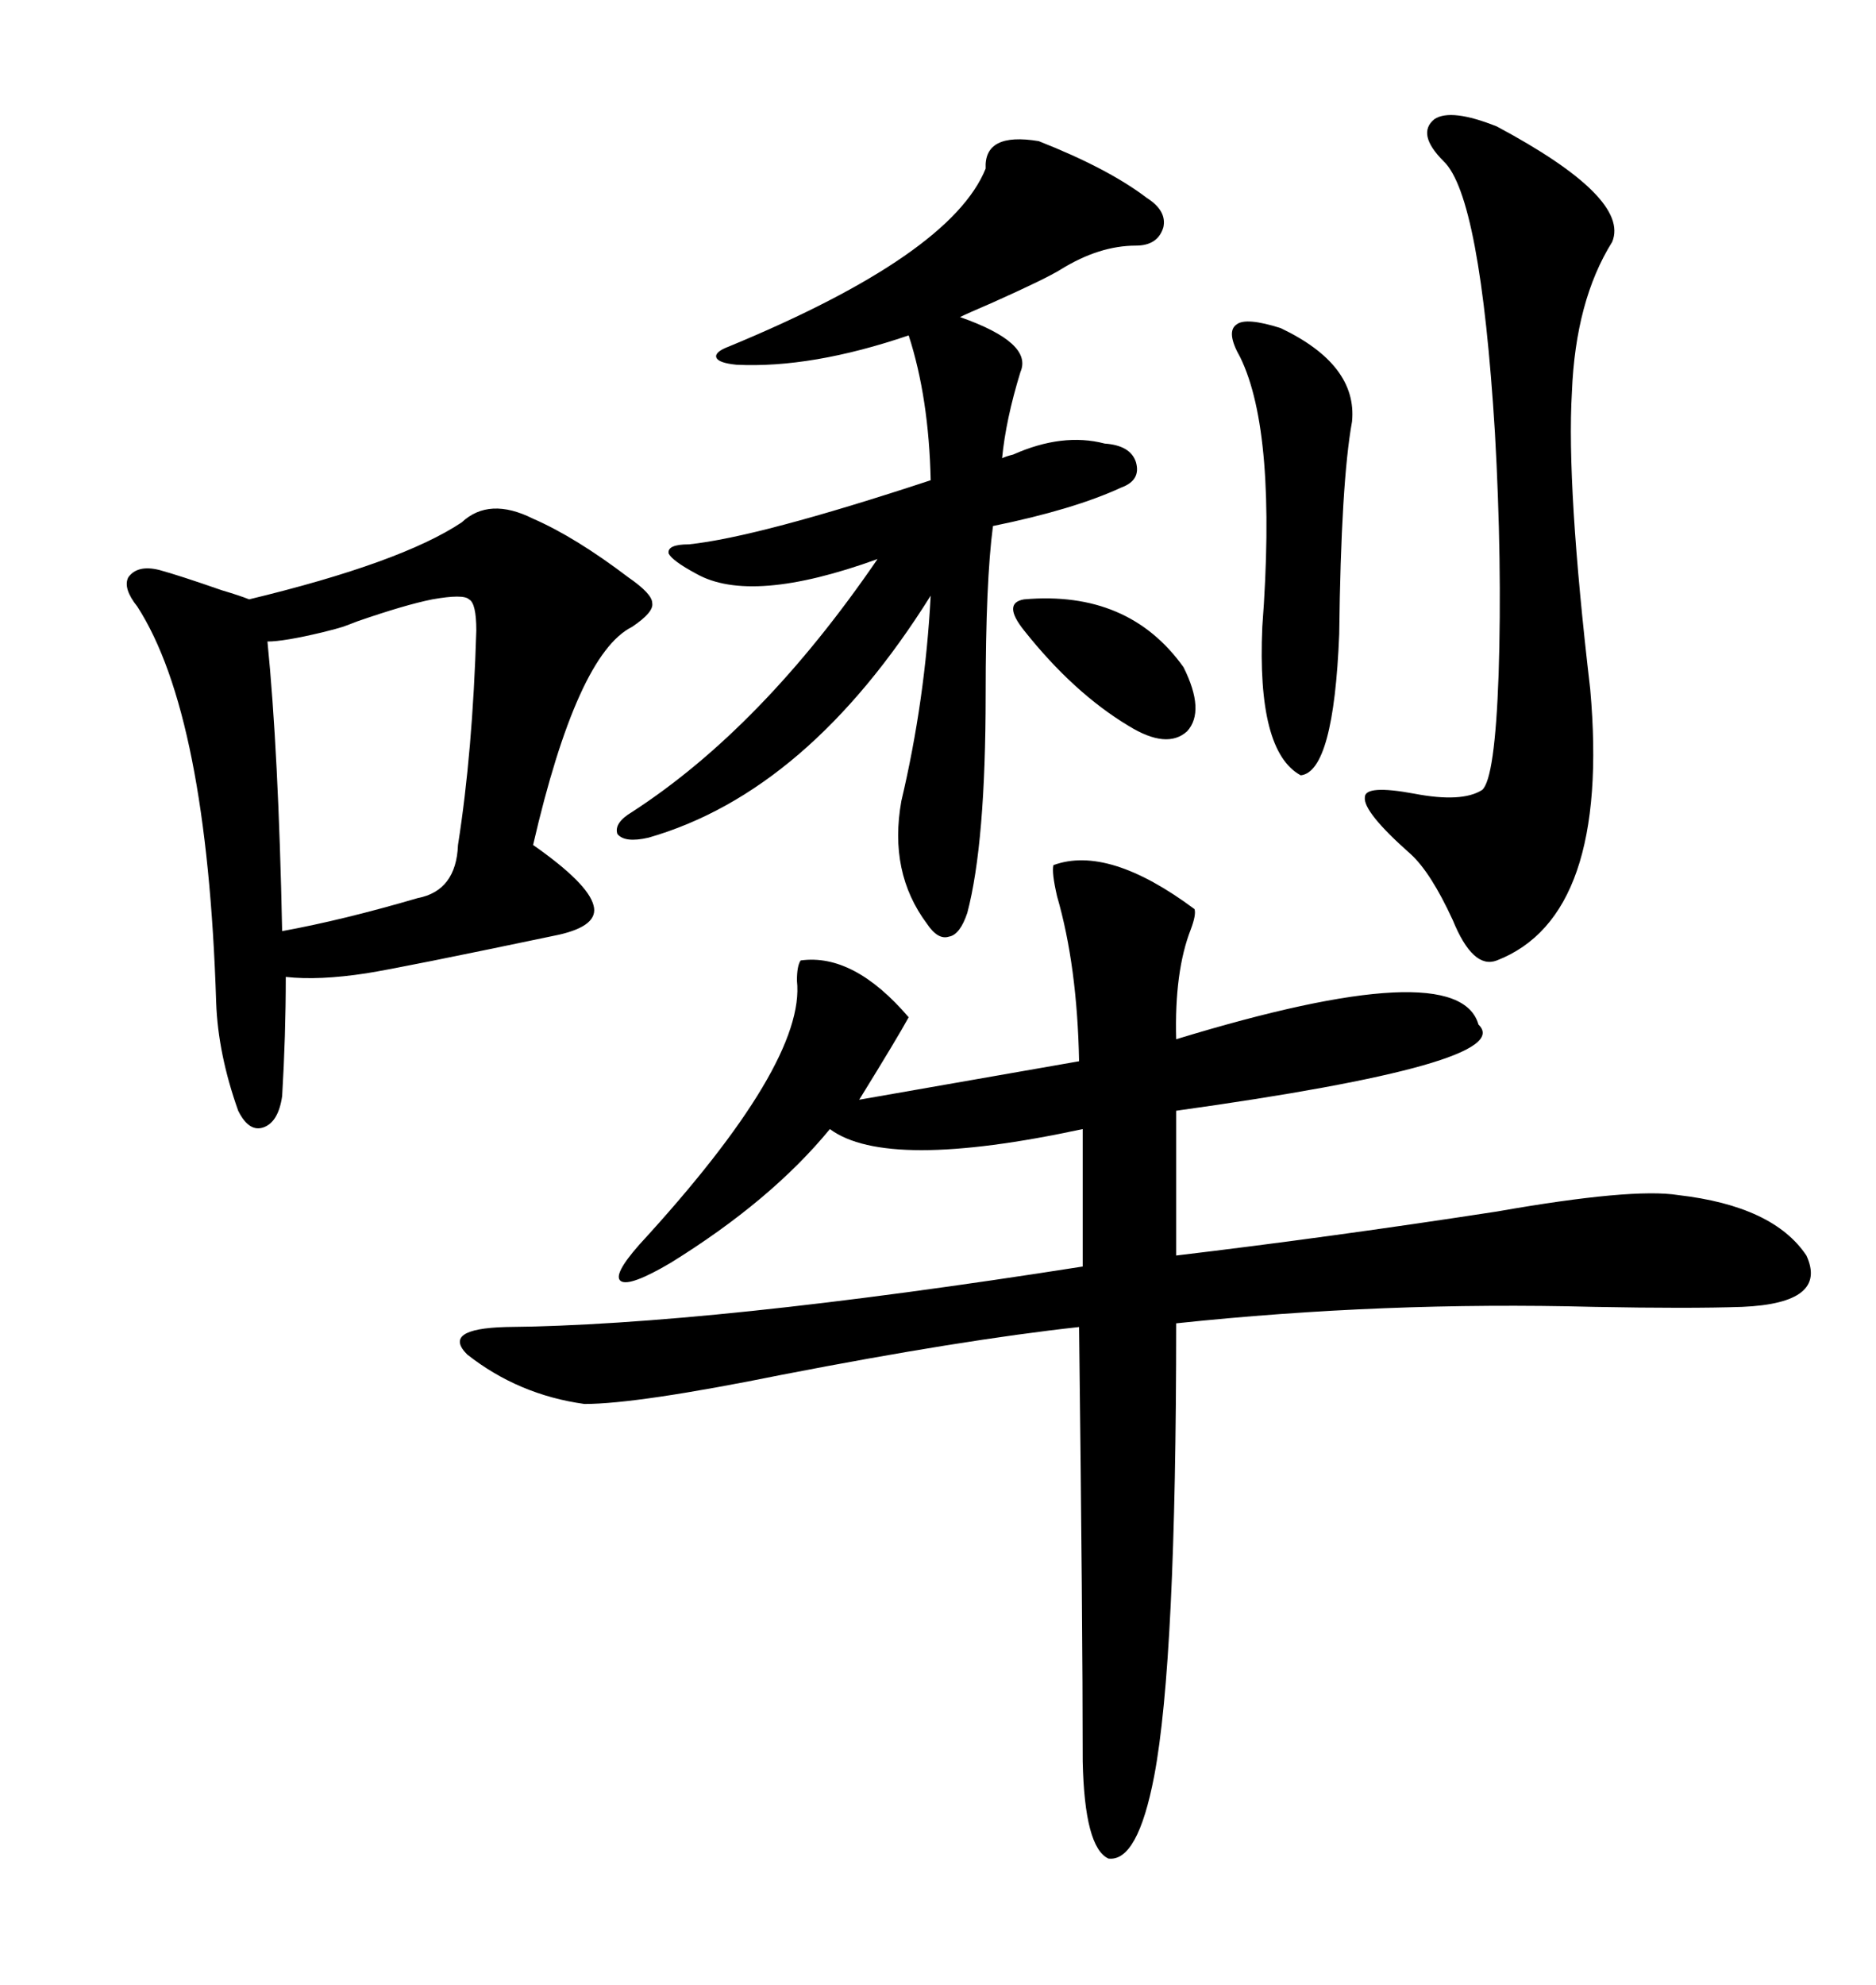 <svg xmlns="http://www.w3.org/2000/svg" xmlns:xlink="http://www.w3.org/1999/xlink" width="300" height="317.285"><path d="M168.46 138.28L168.46 138.28Q177.25 135.06 191.02 145.31L191.02 145.31Q191.31 146.19 190.43 148.54L190.43 148.54Q187.79 155.27 188.09 166.11L188.09 166.11Q233.20 152.34 236.43 163.77L236.43 163.77Q242.87 169.92 188.09 177.54L188.09 177.54L188.09 200.68Q212.70 197.75 239.36 193.65L239.36 193.65Q261.04 189.84 268.36 191.02L268.36 191.02Q283.59 192.77 288.87 200.68L288.87 200.68Q292.38 208.30 278.61 208.89L278.61 208.89Q270.12 209.18 254.88 208.89L254.88 208.89Q221.19 208.01 188.09 211.52L188.09 211.52Q188.09 265.43 184.57 283.89L184.57 283.89Q181.93 297.66 177.25 297.07L177.25 297.07Q173.44 295.31 173.14 281.54L173.14 281.54Q173.14 259.57 172.56 212.11L172.56 212.11Q153.81 214.16 125.10 219.73L125.10 219.73Q101.95 224.41 93.46 224.41L93.46 224.41Q82.91 222.95 74.71 216.50L74.71 216.50Q70.61 212.40 80.86 212.11L80.86 212.11Q113.38 211.82 173.14 202.44L173.14 202.44L173.14 180.47Q141.80 187.21 132.71 180.47L132.71 180.47Q123.34 191.89 107.23 201.86L107.23 201.86Q100.78 205.66 99.32 204.79L99.32 204.79Q97.85 203.91 102.25 198.93L102.25 198.93Q128.91 169.92 127.44 156.74L127.44 156.74Q127.44 154.39 128.03 153.52L128.03 153.52Q136.52 152.34 145.31 162.60L145.31 162.60Q143.55 165.82 137.40 175.78L137.40 175.78L172.56 169.63Q172.27 154.39 169.04 143.26L169.04 143.26Q168.16 139.45 168.46 138.28ZM73.83 83.50L73.83 83.50Q78.22 79.39 85.25 82.91L85.25 82.91Q91.99 85.84 100.49 92.29L100.49 92.29Q104.30 94.92 104.30 96.39L104.30 96.39Q104.59 97.85 101.07 100.20L101.07 100.20Q92.29 104.59 85.25 135.06L85.25 135.06Q94.04 141.21 94.92 144.73L94.92 144.73Q95.80 147.95 89.36 149.41L89.36 149.41Q64.16 154.69 58.59 155.57L58.59 155.57Q50.98 156.74 45.70 156.15L45.70 156.15Q45.70 165.53 45.12 175.20L45.12 175.20Q44.53 179.30 42.19 180.18L42.19 180.18Q39.84 181.05 38.09 177.54L38.09 177.54Q34.86 168.46 34.57 160.25L34.57 160.25Q33.11 114.26 21.97 96.97L21.97 96.97Q19.63 94.04 20.51 92.29L20.51 92.29Q21.97 90.23 25.49 91.11L25.49 91.11Q28.71 91.99 35.45 94.34L35.45 94.34Q38.38 95.21 39.84 95.80L39.84 95.80Q64.16 89.94 73.83 83.50ZM166.11 22.56L166.11 22.56Q177.25 26.95 183.40 31.64L183.40 31.64Q186.62 33.69 186.04 36.33L186.04 36.33Q185.16 39.26 181.64 39.26L181.64 39.26Q175.78 39.26 169.63 43.07L169.63 43.07Q167.29 44.53 158.79 48.34L158.79 48.34Q154.69 50.10 153.52 50.68L153.52 50.68Q165.23 54.79 163.18 59.47L163.18 59.47Q160.84 67.09 160.25 73.24L160.25 73.24Q160.84 72.95 162.01 72.66L162.01 72.66Q169.92 69.14 176.66 70.90L176.66 70.90Q180.76 71.19 181.64 73.83L181.64 73.83Q182.52 76.76 179.30 77.93L179.30 77.93Q171.68 81.45 158.79 84.08L158.79 84.08Q157.62 92.87 157.62 111.04L157.62 111.04Q157.62 134.77 154.69 145.90L154.69 145.90Q153.52 149.41 151.76 149.71L151.76 149.71Q150 150.29 148.24 147.66L148.24 147.66Q142.09 139.45 144.14 128.03L144.14 128.03Q147.95 111.91 148.83 95.21L148.83 95.21Q129.20 126.56 103.71 133.89L103.71 133.89Q99.90 134.77 98.73 133.30L98.73 133.30Q98.14 131.54 101.07 129.79L101.07 129.79Q121.88 116.31 140.33 89.36L140.33 89.36Q120.12 96.68 111.33 91.70L111.33 91.70Q107.52 89.65 106.93 88.48L106.93 88.48Q106.64 87.01 110.16 87.01L110.16 87.01Q121.29 85.84 148.83 76.76L148.83 76.76Q148.54 63.57 145.31 53.61L145.31 53.61Q129.79 58.89 117.77 58.30L117.77 58.30Q114.84 58.01 114.55 57.13L114.55 57.13Q114.26 56.25 116.60 55.37L116.60 55.37Q152.05 40.72 157.62 26.95L157.62 26.95Q157.32 21.09 166.11 22.56ZM239.36 20.21L239.36 20.21Q260.74 31.64 257.81 38.67L257.81 38.67Q251.95 48.05 251.37 62.70L251.37 62.70Q250.49 77.64 254.30 110.16L254.30 110.16Q257.52 146.48 239.36 153.52L239.36 153.52Q235.55 154.98 232.32 147.07L232.32 147.07Q228.81 139.45 225.59 136.52L225.59 136.52Q217.97 129.79 218.26 127.44L218.26 127.44Q218.26 125.39 226.17 126.86L226.17 126.86Q233.79 128.32 237.01 126.27L237.01 126.27Q239.06 124.51 239.65 107.81L239.65 107.81Q240.23 89.94 239.06 69.14L239.06 69.14Q236.72 31.35 230.86 25.78L230.86 25.78Q226.46 21.39 229.39 19.04L229.39 19.04Q232.03 17.29 239.36 20.21ZM69.14 95.80L69.14 95.80Q64.75 96.68 57.13 99.32L57.13 99.32Q55.66 99.90 54.79 100.20L54.79 100.20Q53.91 100.49 51.56 101.07L51.56 101.07Q45.41 102.54 42.77 102.54L42.77 102.54Q44.53 120.12 45.12 148.83L45.12 148.83Q54.79 147.07 66.80 143.55L66.80 143.55Q72.95 142.38 73.24 135.06L73.24 135.06Q75.59 120.12 76.17 100.78L76.17 100.78Q76.17 96.39 75 95.80L75 95.80Q74.12 94.92 69.14 95.80ZM204.79 52.44L204.79 52.44Q217.09 58.30 216.21 67.38L216.21 67.38Q214.45 77.05 214.16 101.37L214.16 101.37Q213.28 123.34 208.01 123.93L208.01 123.93Q200.98 120.12 201.86 100.20L201.86 100.20Q204.20 69.14 198.34 57.13L198.34 57.13Q196.00 53.03 197.75 51.86L197.75 51.86Q199.22 50.68 204.79 52.44ZM163.77 95.80L163.77 95.80Q180.47 94.34 189.26 106.64L189.26 106.64Q192.77 113.67 189.84 116.89L189.84 116.89Q186.62 119.82 180.47 116.02L180.47 116.02Q171.68 110.74 163.77 100.78L163.77 100.78Q160.25 96.39 163.77 95.80Z"/></svg>